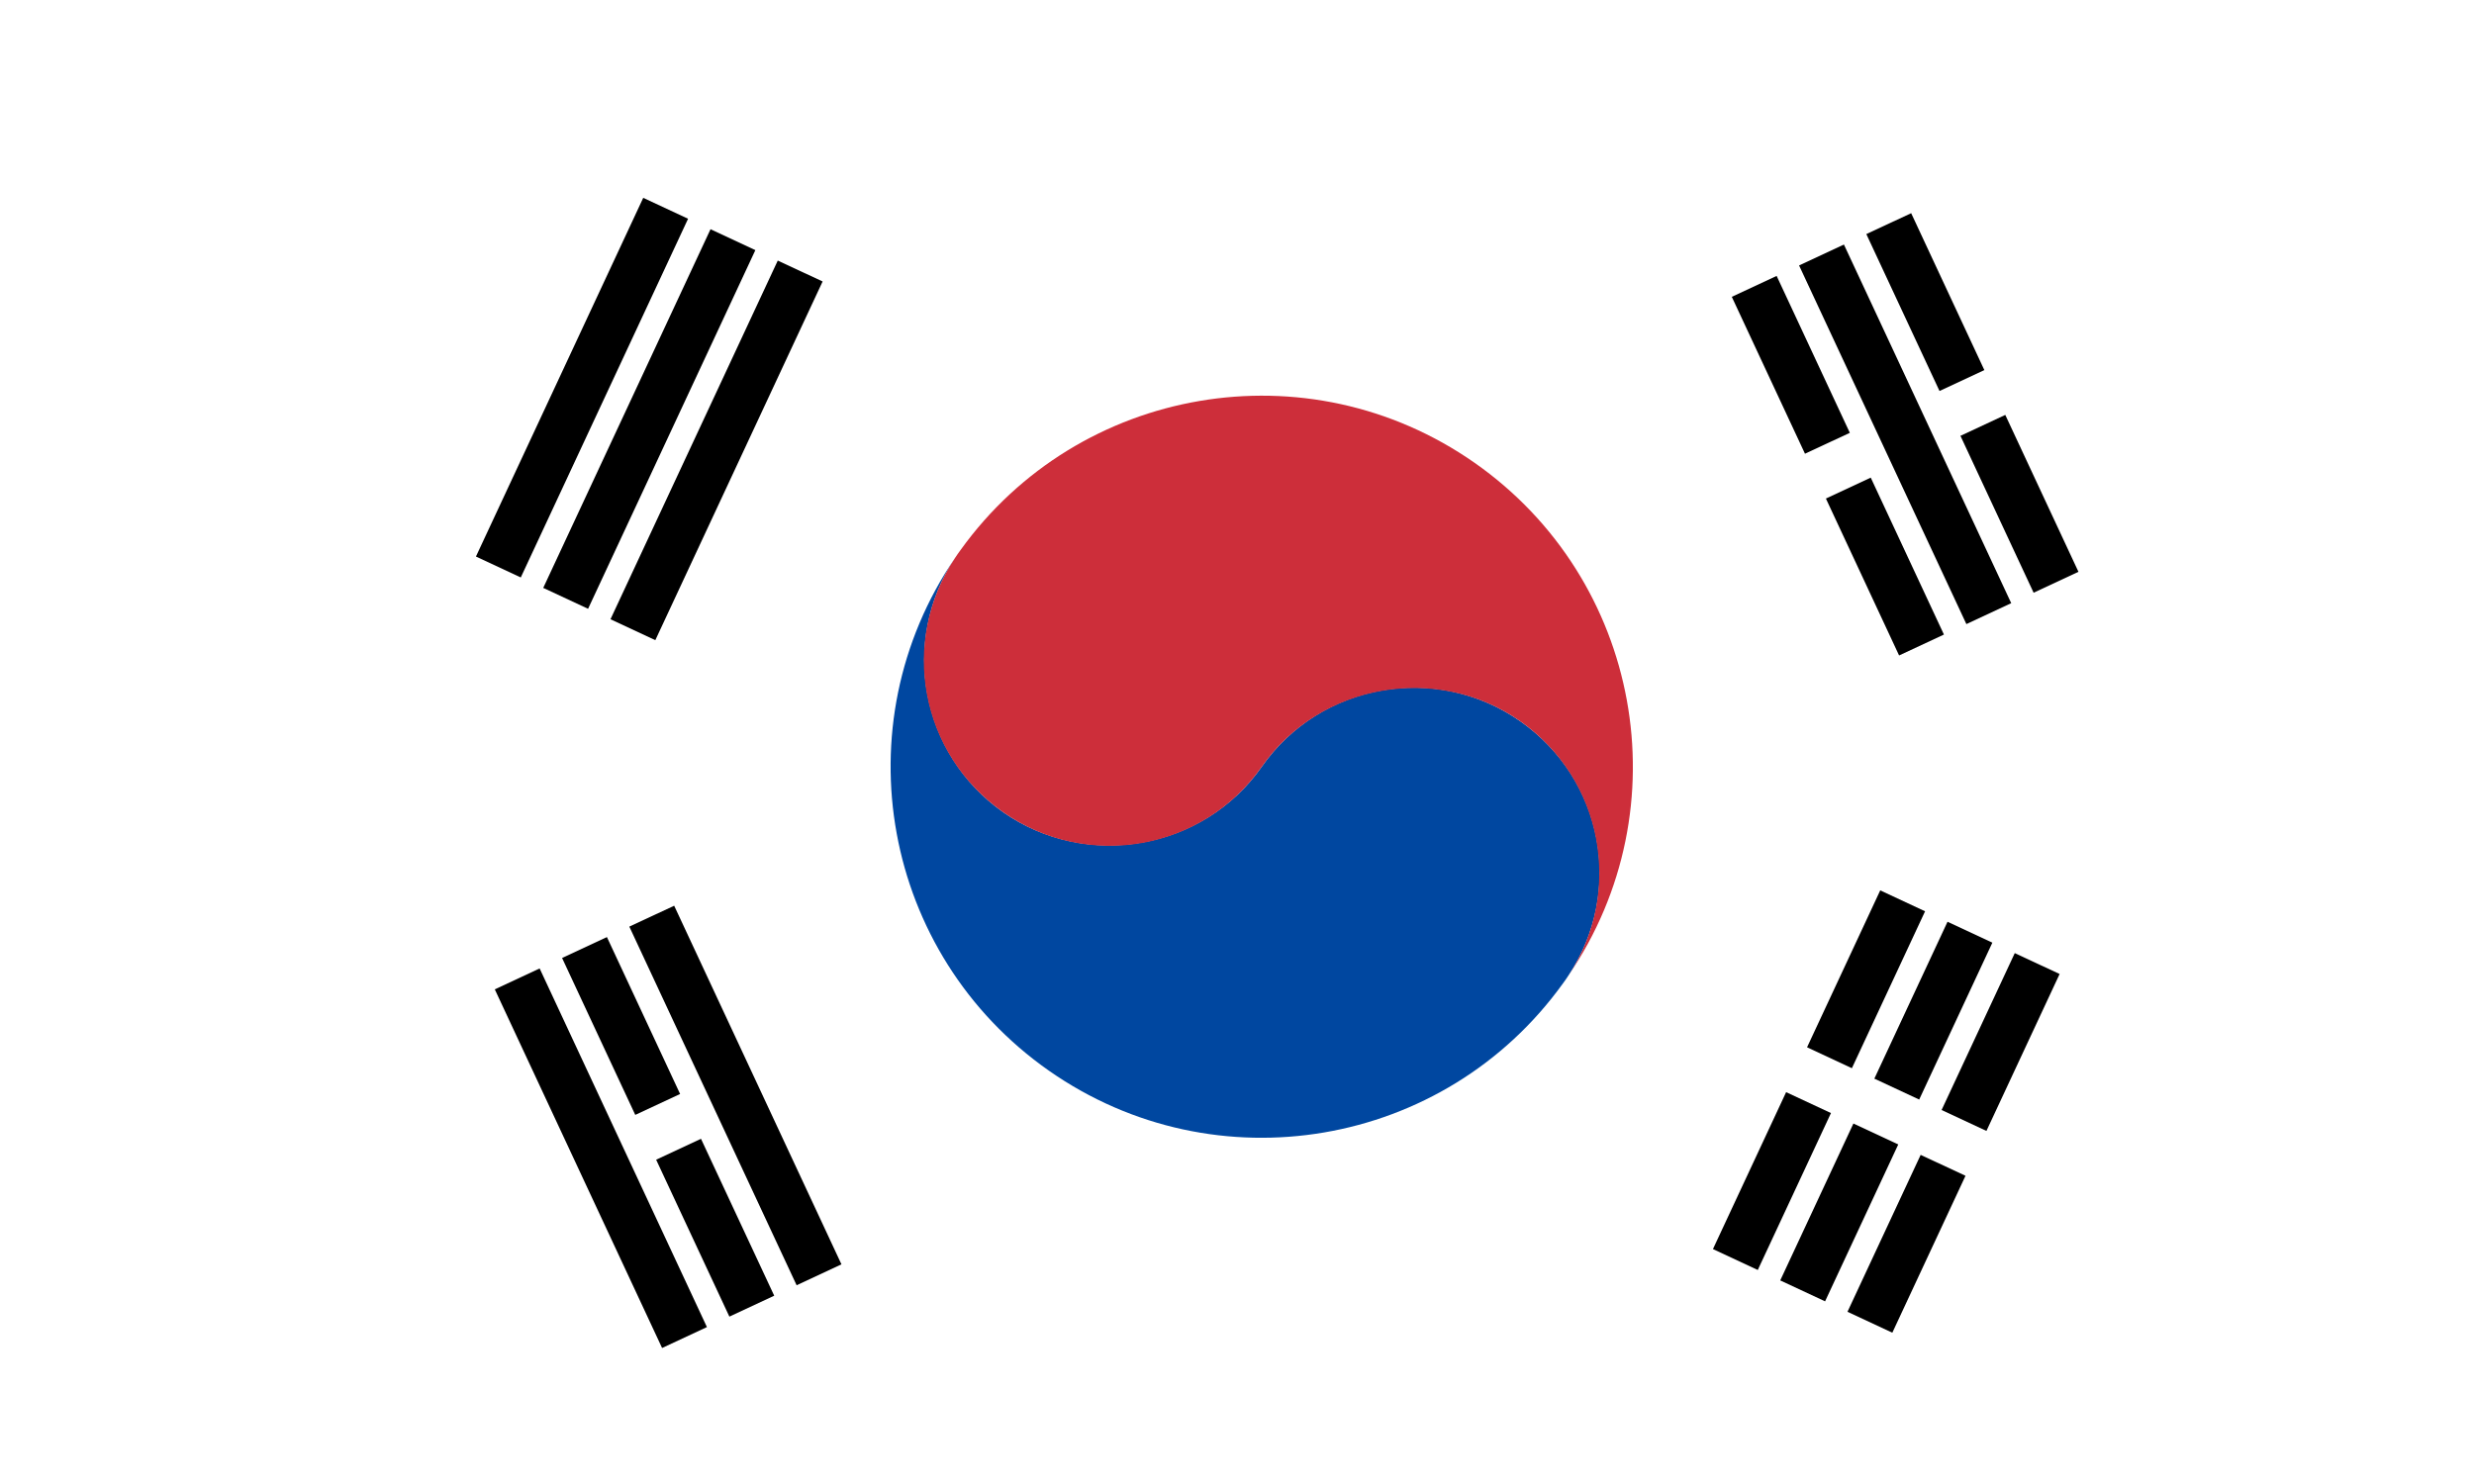 <svg width="50" height="30" viewBox="0 0 50 30" fill="none" xmlns="http://www.w3.org/2000/svg">
<rect width="50" height="30" fill="white"/>
<path d="M31.644 19.802C31.625 19.829 31.607 19.855 31.587 19.881C29.194 23.208 24.565 24.001 21.198 21.644C17.832 19.286 16.993 14.665 19.302 11.278C18.182 12.967 18.608 15.252 20.277 16.421C21.947 17.59 24.312 17.196 25.5 15.5C26.688 13.804 29.026 13.391 30.723 14.579C32.419 15.767 32.818 18.033 31.698 19.721C31.681 19.749 31.663 19.775 31.644 19.802Z" fill="#0047A0"/>
<path d="M31.698 19.721C32.818 18.033 32.392 15.748 30.723 14.579C29.053 13.41 26.688 13.804 25.5 15.5C24.312 17.196 21.974 17.609 20.277 16.421C18.581 15.233 18.182 12.967 19.302 11.278C19.319 11.251 19.337 11.225 19.356 11.198C19.375 11.171 19.393 11.145 19.413 11.119C21.806 7.792 26.435 6.999 29.802 9.356C33.168 11.714 34.007 16.335 31.698 19.721Z" fill="#CD2E3A"/>
<line x1="38.453" y1="18.211" x2="36.974" y2="21.383" stroke="black"/>
<line x1="36.551" y1="22.29" x2="35.072" y2="25.462" stroke="black"/>
<line x1="41.172" y1="19.479" x2="39.693" y2="22.651" stroke="black"/>
<line x1="39.27" y1="23.558" x2="37.791" y2="26.73" stroke="black"/>
<line x1="39.813" y1="18.845" x2="38.334" y2="22.017" stroke="black"/>
<line x1="37.911" y1="22.924" x2="36.432" y2="26.096" stroke="black"/>
<line x1="13.453" y1="4.211" x2="10.072" y2="11.462" stroke="black"/>
<line x1="14.813" y1="4.845" x2="11.432" y2="12.096" stroke="black"/>
<line x1="16.172" y1="5.479" x2="12.791" y2="12.73" stroke="black"/>
<line x1="10.453" y1="19.789" x2="13.834" y2="27.039" stroke="black"/>
<line x1="11.813" y1="19.155" x2="13.292" y2="22.327" stroke="black"/>
<line x1="13.714" y1="23.233" x2="15.194" y2="26.405" stroke="black"/>
<line x1="13.172" y1="18.521" x2="16.553" y2="25.771" stroke="black"/>
<line x1="35.453" y1="5.789" x2="36.932" y2="8.961" stroke="black"/>
<line x1="37.355" y1="9.867" x2="38.834" y2="13.039" stroke="black"/>
<line x1="38.172" y1="4.521" x2="39.651" y2="7.693" stroke="black"/>
<line x1="40.074" y1="8.599" x2="41.553" y2="11.771" stroke="black"/>
<line x1="36.813" y1="5.155" x2="40.194" y2="12.405" stroke="black"/>
</svg>
